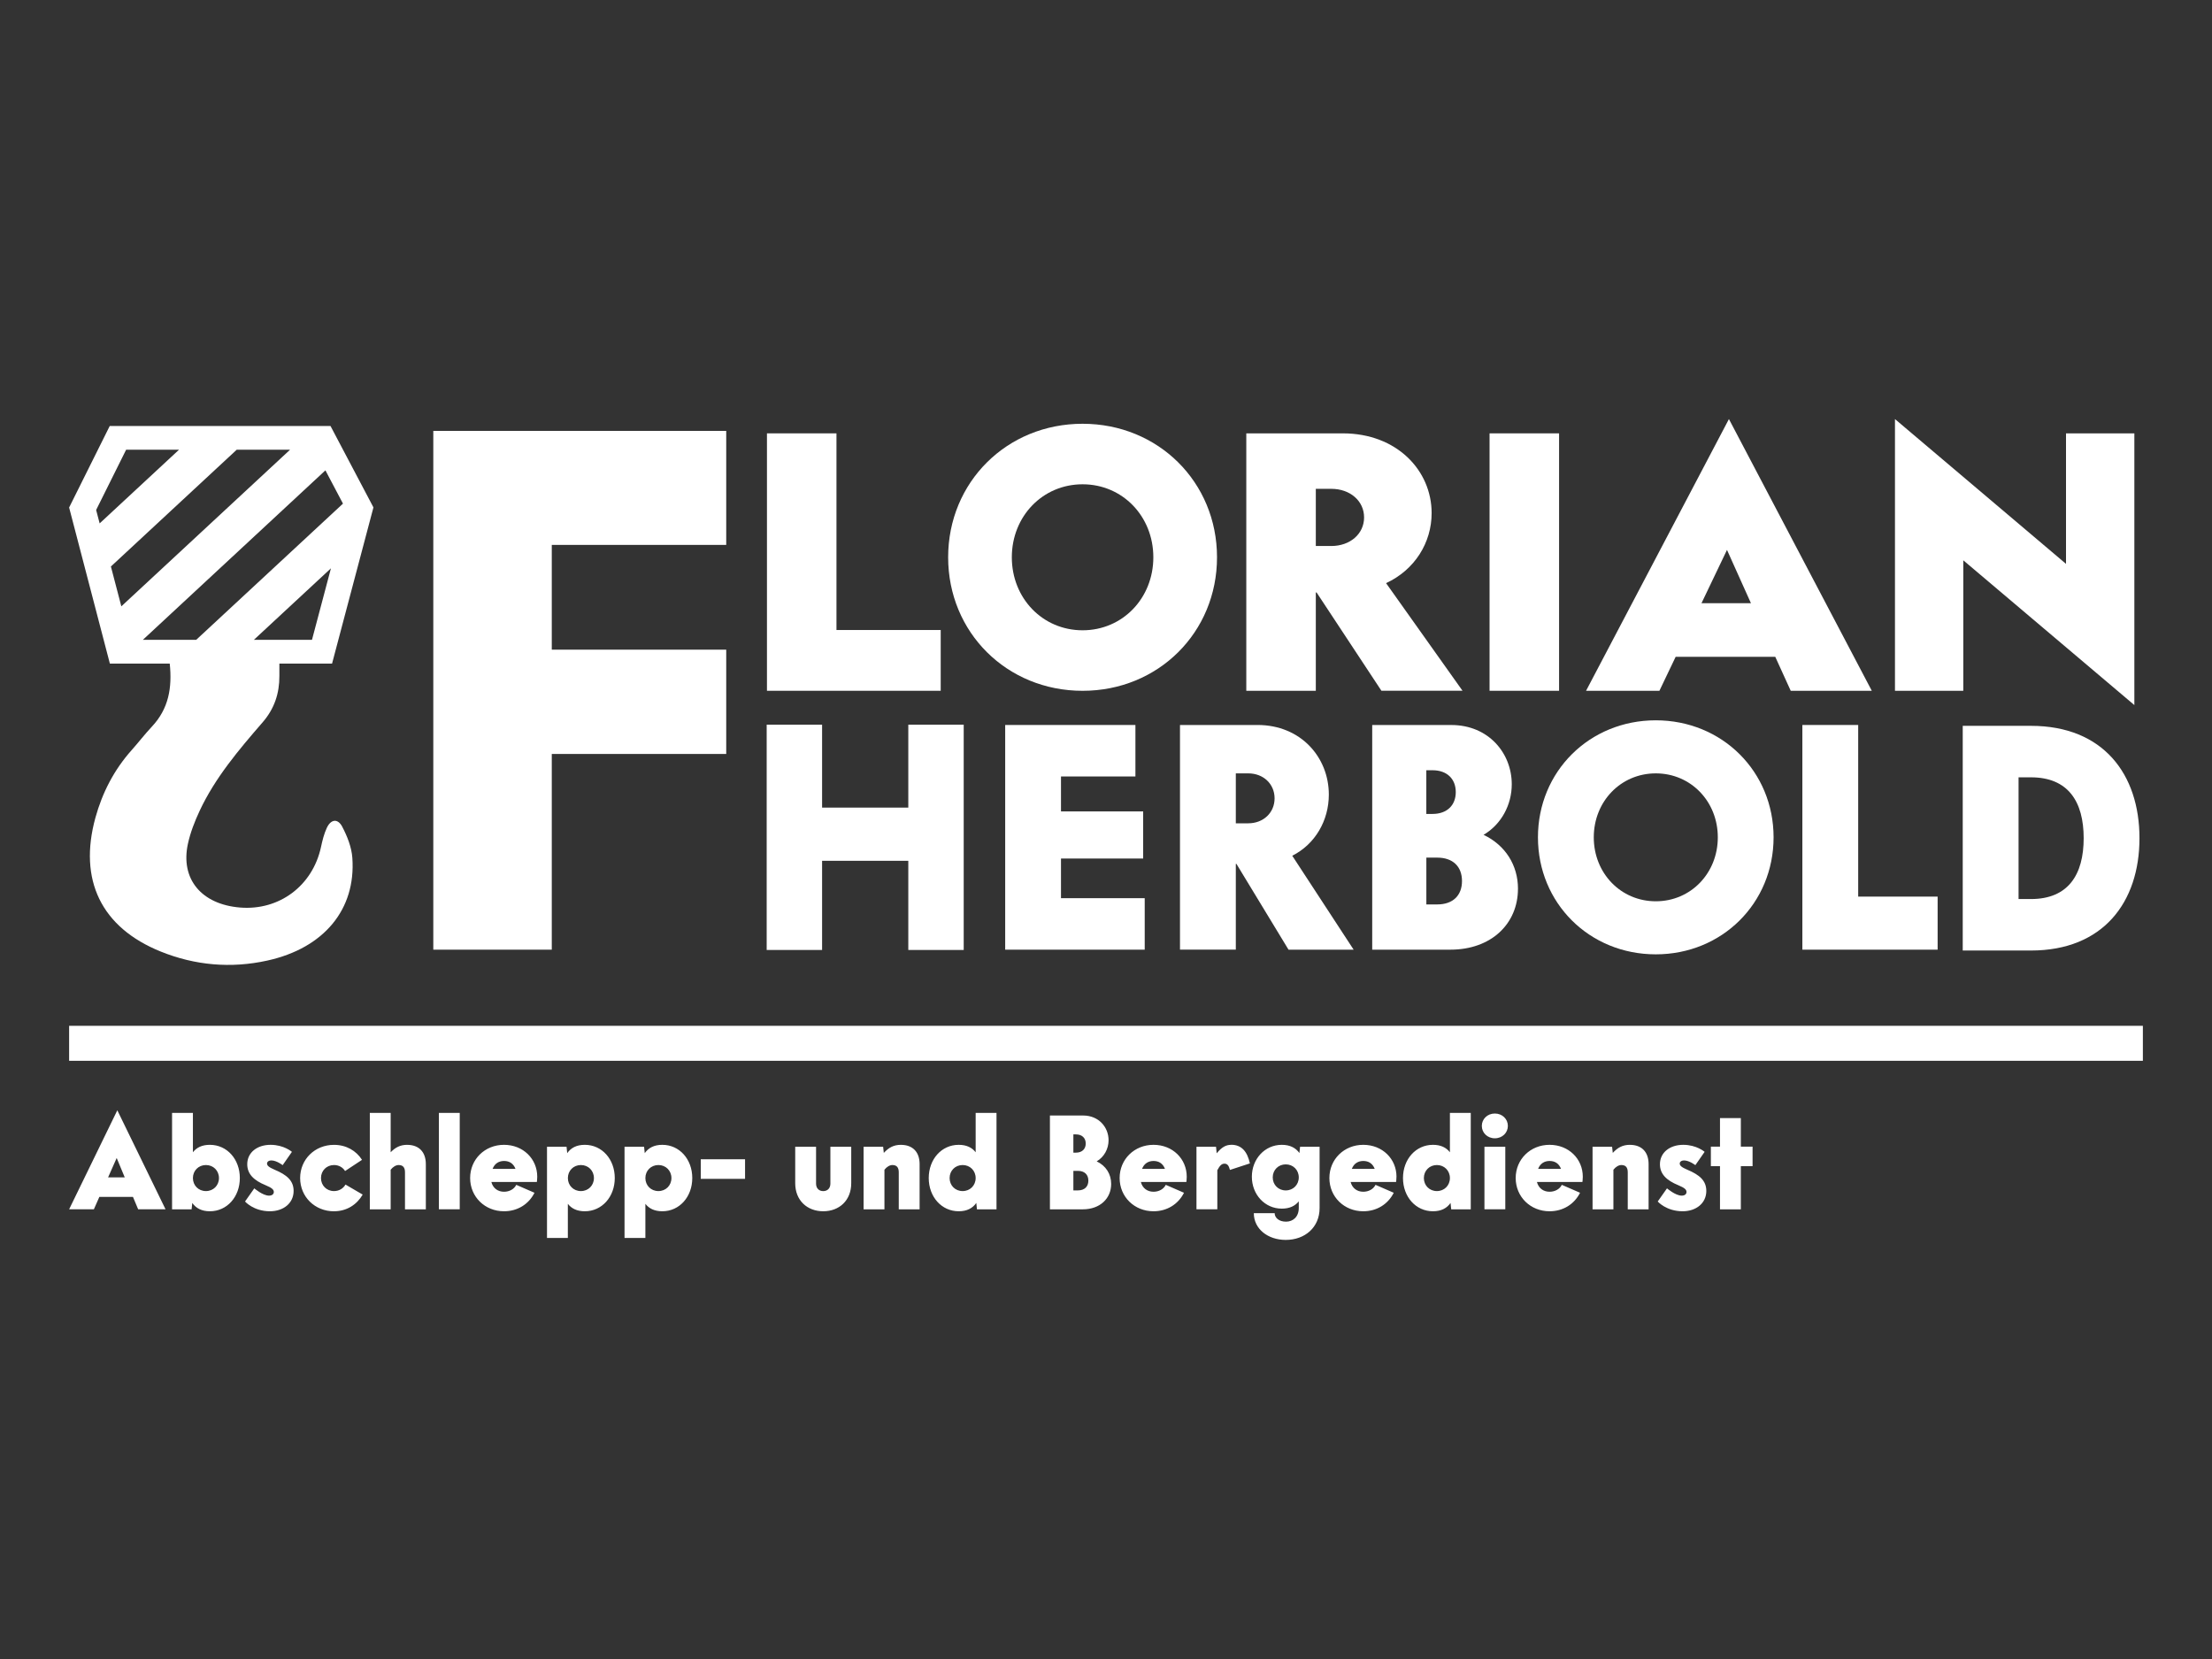 <?xml version="1.0" encoding="UTF-8"?>
<svg id="Weiss" xmlns="http://www.w3.org/2000/svg" width="800" height="600" viewBox="0 0 800 600">
  <rect x="0" y="0" width="800" height="600" fill="#333333" stroke="none"/>
  <defs>
    <style>
      .cls-1 {
        fill: #fff;
      }
    </style>
  </defs>
  <g id="Herbold">
    <g>
      <rect class="cls-1" x="25" y="371" width="750" height="12.65"/>
      <polygon class="cls-1" points="262.65 272.68 199.56 272.68 199.56 343.46 156.71 343.46 156.71 155.84 262.65 155.84 262.65 197.07 199.56 197.07 199.56 234.96 262.65 234.96 262.65 272.68"/>
      <polygon class="cls-1" points="348.54 262.09 348.54 343.57 328.5 343.57 328.5 311.32 297.32 311.32 297.32 343.57 277.28 343.57 277.28 262.09 297.32 262.09 297.32 292.08 328.5 292.08 328.5 262.09 348.54 262.09"/>
      <polygon class="cls-1" points="414 324.84 414 343.46 363.54 343.46 363.54 262.2 410.64 262.2 410.64 280.82 383.72 280.82 383.72 293.46 413.44 293.46 413.44 310.5 383.72 310.5 383.72 324.84 414 324.84"/>
      <g>
        <path class="cls-1" d="M446.95,279.7v18.06h4.49c5.49,0,9.53-3.84,9.53-9.03s-4.04-9.03-9.53-9.03h-4.49ZM447.17,312.42h-.22v31.03h-20.19v-81.25h28.04c15.7,0,25.79,11.74,25.79,25.17,0,9.37-4.93,17.94-13.23,22.12l22.2,33.97h-23.55l-18.84-31.03Z"/>
        <path class="cls-1" d="M528.75,318.63c0-5.19-3.25-8.46-8.97-8.46h-3.92v16.93h3.92c5.72,0,8.97-3.27,8.97-8.46M515.85,278.57v15.8h2.24c5.27,0,8.41-3.16,8.41-7.9s-3.14-7.9-8.41-7.9h-2.24ZM548.99,321.45c0,12.53-9.53,22.01-24.45,22.01h-28.26v-81.25h28.6c13.46,0,21.87,10.16,21.87,21.44,0,7.34-3.7,14.44-10.2,18.28,7.85,3.72,12.45,10.95,12.45,19.52"/>
        <path class="cls-1" d="M621.27,302.83c0-12.98-9.76-23.13-22.43-23.13s-22.43,10.16-22.43,23.13,9.76,23.13,22.43,23.13,22.43-10.16,22.43-23.13M556.22,302.83c0-23.81,18.62-42.32,42.61-42.32s42.61,18.51,42.61,42.32-18.62,42.32-42.61,42.32-42.61-18.51-42.61-42.32"/>
      </g>
      <polygon class="cls-1" points="700.77 324.27 700.77 343.46 651.85 343.46 651.85 262.2 672.04 262.2 672.04 324.27 700.77 324.27"/>
      <g>
        <path class="cls-1" d="M734.53,325.15c13.46,0,19.06-8.8,19.06-22.01s-5.61-22.01-19.06-22.01h-4.49v44.01h4.49ZM709.85,262.51h24.67c26.13,0,39.25,17.49,39.25,40.63s-13.12,40.63-39.25,40.63h-24.67v-81.25Z"/>
        <path class="cls-1" d="M475.88,176.78v20.69h5.59c6.84,0,11.87-4.4,11.87-10.34s-5.03-10.34-11.87-10.34h-5.59ZM476.16,214.27h-.28v35.56h-25.14v-93.1h34.91c19.55,0,32.12,13.45,32.12,28.83,0,10.73-6.14,20.56-16.48,25.34l27.65,38.92h-29.33l-23.46-35.56Z"/>
      </g>
      <rect class="cls-1" x="538.72" y="156.73" width="25.14" height="93.1"/>
      <path class="cls-1" d="M633.25,218.15l-8.66-19.27-9.22,19.27h17.87ZM642.05,237.55h-36.03l-5.87,12.28h-26.53l51.67-98.27,51.67,98.27h-29.32l-5.59-12.28Z"/>
      <polygon class="cls-1" points="710.05 202.64 710.05 249.83 685.34 249.83 685.34 151.56 747.2 203.93 747.2 156.74 771.92 156.74 771.92 255 710.05 202.64"/>
      <polygon class="cls-1" points="340.22 227.85 340.22 249.83 277.38 249.83 277.38 156.73 302.52 156.73 302.52 227.85 340.22 227.85"/>
      <path class="cls-1" d="M417.12,201.55c0-14.81-11.13-26.4-25.59-26.4s-25.59,11.59-25.59,26.4,11.13,26.4,25.59,26.4,25.59-11.59,25.59-26.4M342.91,201.55c0-27.17,21.24-48.29,48.62-48.29s48.62,21.12,48.62,48.29-21.24,48.29-48.62,48.29-48.62-21.12-48.62-48.29"/>
      <path class="cls-1" d="M123.79,299.01c-1.63-3.09-4.12-2.77-5.6.41-1.01,2.18-1.6,4.58-2.1,6.93-3.04,14-15.09,23.03-29.29,21.87-13.96-1.15-21.61-10.32-18.84-23.04.89-4.11,2.47-8.14,4.27-11.99,5.55-11.87,14.08-21.96,22.73-31.93,4.31-4.96,6.11-10.54,6.08-16.78,0-1.43,0-2.85,0-4.47h19.05l14.97-56.5-15.53-29.45H39.69l-14.69,29.49,14.74,56.46h21.65c.9,8.68-.35,16.28-6.47,22.8-2.57,2.73-4.82,5.69-7.31,8.48-6.42,7.2-10.61,15.44-13.1,24.43-6.2,22.48,2.08,39.74,23.64,48.43,12.36,4.99,25.37,6.16,38.54,3.25,20.44-4.5,32.08-18.48,30.74-37.14-.27-3.83-1.82-7.77-3.65-11.25ZM112.83,231.41h-21.02l27.88-25.87-6.86,25.87ZM45.62,162.64h19.13l-28.71,26.65-1.27-4.85,10.85-21.8ZM85.6,162.64h19.31l-61.03,56.65-3.77-14.41,45.5-42.23ZM51.66,231.41l66.03-61.3,6.35,12.03-53.09,49.27h-19.3Z"/>
      <path class="cls-1" d="M633.84,414.7h-4.24v-10.32h-7.54v10.32h-3.3v7.07h3.3v15.6h7.54v-15.6h4.24v-7.07ZM608.53,438.07c4.9,0,8.58-2.92,8.58-7.35,0-3.77-2.5-5.84-6.88-7.68-2.12-.9-2.73-1.51-2.73-2.22,0-.61.52-1.13,1.6-1.13,1.84,0,4.05,1.7,4.05,1.7l3.35-4.81s-2.88-2.54-7.73-2.54-8.43,2.78-8.43,7.02c0,3.53,2.36,5.84,6.64,7.59,2.4.99,2.97,1.65,2.97,2.45,0,.71-.57,1.32-1.74,1.32-2.26,0-5.32-2.64-5.32-2.64l-3.35,4.76s3.06,3.53,9,3.53M589.5,414.04c-2.69,0-4.48,1.04-6.22,2.92l-.24-2.21h-7.07v22.62h7.54v-14.32c.85-1.08,1.93-1.7,2.88-1.7,1.51,0,2.31.8,2.31,2.64v13.38h7.54v-16.35c0-4.38-2.5-6.97-6.74-6.97M560.42,419.88c1.93,0,3.39.9,4.15,2.87h-8.29c.75-1.98,2.31-2.87,4.15-2.87M572.44,425.58c0-6.46-5.09-11.54-12.02-11.54s-12.25,5.23-12.25,12.01,5.32,12.02,12.25,12.02c4.85,0,8.91-2.5,11.03-6.69l-6.6-2.87c-.75,1.56-2.5,2.5-4.43,2.5-2.26,0-4-1.32-4.57-3.53h16.45s.14-.89.14-1.88M536.87,437.36h7.54v-22.62h-7.54v22.62ZM540.63,411.68c2.73,0,4.71-2.03,4.71-4.48s-1.98-4.48-4.71-4.48-4.71,2.03-4.71,4.48,1.98,4.48,4.71,4.48M519.67,430.77c-2.69,0-4.71-2.03-4.71-4.71s2.03-4.71,4.71-4.71,4.71,2.03,4.71,4.71-2.03,4.71-4.71,4.71M524.38,402.5v14.23c-1.32-1.7-3.3-2.69-6.13-2.69-6.22,0-10.84,5.23-10.84,12.01s4.62,12.02,10.84,12.02c3.02,0,5.04-1.13,6.36-3.01l.24,2.31h7.07v-34.87h-7.54ZM493.04,419.88c1.93,0,3.39.9,4.15,2.87h-8.29c.75-1.98,2.31-2.87,4.15-2.87M505.06,425.58c0-6.46-5.09-11.54-12.02-11.54s-12.25,5.23-12.25,12.01,5.33,12.02,12.25,12.02c4.85,0,8.91-2.5,11.03-6.69l-6.6-2.87c-.75,1.56-2.5,2.5-4.43,2.5-2.26,0-4-1.32-4.57-3.53h16.44s.14-.89.14-1.88M465.01,430.53c-2.69,0-4.71-2.03-4.71-4.71s2.03-4.71,4.71-4.71,4.71,2.03,4.71,4.71-2.03,4.71-4.71,4.71M470.19,414.75l-.24,2.26c-1.32-1.84-3.35-2.97-6.36-2.97-6.22,0-10.84,5.18-10.84,11.54s4.62,11.54,10.84,11.54c2.83,0,4.81-.99,6.13-2.64v2.4c0,3.16-2.03,4.95-4.62,4.95s-4.1-1.46-4.1-3.06h-7.54c0,5.65,5.04,9.66,11.54,9.66,6.93,0,12.25-4.52,12.25-11.54v-22.15h-7.07ZM445.31,414.04c-1.98,0-3.44.85-5.28,3.06l-.24-2.36h-7.07v22.62h7.54v-14.14c.94-1.74,1.6-2.36,2.59-2.36s1.56.61,1.98,2.26l7.21-2.36c-.94-4.34-3.06-6.74-6.74-6.74M417.18,419.88c1.93,0,3.39.9,4.15,2.87h-8.29c.75-1.98,2.31-2.87,4.15-2.87M429.2,425.58c0-6.46-5.09-11.54-12.02-11.54s-12.25,5.23-12.25,12.01,5.32,12.02,12.25,12.02c4.85,0,8.91-2.5,11.03-6.69l-6.6-2.87c-.75,1.56-2.5,2.5-4.43,2.5-2.26,0-4.01-1.32-4.57-3.53h16.45s.14-.89.14-1.88M389.85,430.53h-1.65v-7.07h1.65c2.4,0,3.77,1.37,3.77,3.53s-1.37,3.53-3.77,3.53M389.14,410.27c2.21,0,3.53,1.32,3.53,3.3s-1.32,3.3-3.53,3.3h-.94v-6.6h.94ZM396.64,420.02c2.73-1.6,4.29-4.57,4.29-7.63,0-4.71-3.53-8.95-9.19-8.95h-12.02v33.93h11.88c6.27,0,10.27-3.96,10.27-9.19,0-3.58-1.93-6.6-5.23-8.15M348.15,430.77c-2.69,0-4.71-2.03-4.71-4.71s2.03-4.71,4.71-4.71,4.71,2.03,4.71,4.71-2.03,4.71-4.71,4.71M352.86,402.5v14.23c-1.32-1.7-3.3-2.69-6.13-2.69-6.22,0-10.84,5.23-10.84,12.01s4.62,12.02,10.84,12.02c3.02,0,5.04-1.13,6.36-3.01l.24,2.31h7.07v-34.87h-7.54ZM325.86,414.04c-2.69,0-4.48,1.04-6.22,2.92l-.24-2.21h-7.07v22.62h7.54v-14.32c.85-1.08,1.93-1.7,2.87-1.7,1.51,0,2.31.8,2.31,2.64v13.38h7.54v-16.35c0-4.38-2.5-6.97-6.74-6.97M297.73,438.07c5.84,0,10.13-3.96,10.13-10.13v-13.19h-7.54v13.34c0,1.65-1.04,2.69-2.59,2.69s-2.59-1.04-2.59-2.69v-13.34h-7.54v13.19c0,6.17,4.29,10.13,10.13,10.13M253.44,426.34h16.02v-7.07h-16.02v7.07ZM238.12,430.77c-2.69,0-4.71-2.03-4.71-4.71s2.03-4.71,4.71-4.71,4.71,2.03,4.71,4.71-2.03,4.71-4.71,4.71M239.54,414.04c-3.02,0-5.04,1.13-6.36,3.01l-.24-2.31h-7.07v32.99h7.54v-12.35c1.32,1.7,3.3,2.69,6.12,2.69,6.22,0,10.84-5.23,10.84-12.02s-4.62-12.01-10.84-12.01M210.09,430.77c-2.69,0-4.71-2.03-4.71-4.71s2.03-4.71,4.71-4.71,4.71,2.03,4.71,4.71-2.03,4.71-4.71,4.71M211.5,414.04c-3.02,0-5.04,1.13-6.36,3.01l-.24-2.31h-7.07v32.99h7.54v-12.35c1.32,1.7,3.3,2.69,6.13,2.69,6.22,0,10.84-5.23,10.84-12.02s-4.62-12.01-10.84-12.01M182.29,419.88c1.93,0,3.39.9,4.15,2.87h-8.29c.75-1.98,2.31-2.87,4.15-2.87M194.3,425.58c0-6.46-5.09-11.54-12.02-11.54s-12.25,5.23-12.25,12.01,5.32,12.02,12.25,12.02c4.85,0,8.91-2.5,11.03-6.69l-6.6-2.87c-.75,1.56-2.5,2.5-4.43,2.5-2.26,0-4.01-1.32-4.57-3.53h16.45s.14-.89.14-1.88M158.73,437.36h7.54v-34.87h-7.54v34.87ZM147.28,414.04c-2.54,0-4.29.94-5.99,2.69v-14.23h-7.54v34.87h7.54v-14.32c.85-1.08,1.93-1.7,2.87-1.7,1.51,0,2.31.8,2.31,2.64v13.38h7.54v-16.35c0-4.38-2.5-6.97-6.74-6.97M120.8,438.07c4.66,0,8.29-2.45,10.37-6.03l-6.22-3.63c-.8,1.41-2.31,2.36-4.15,2.36-2.69,0-4.71-2.03-4.71-4.71s2.03-4.71,4.71-4.71c1.74,0,3.2.85,4,2.17l6.13-4.05c-2.12-3.3-5.7-5.42-10.13-5.42-6.93,0-12.25,5.23-12.25,12.01s5.32,12.02,12.25,12.02M97.61,438.07c4.9,0,8.58-2.92,8.58-7.35,0-3.77-2.5-5.84-6.88-7.68-2.12-.9-2.73-1.51-2.73-2.22,0-.61.52-1.13,1.6-1.13,1.84,0,4.05,1.7,4.05,1.7l3.35-4.81s-2.88-2.54-7.73-2.54-8.43,2.78-8.43,7.02c0,3.53,2.36,5.84,6.64,7.59,2.4.99,2.97,1.65,2.97,2.45,0,.71-.57,1.32-1.74,1.32-2.26,0-5.32-2.64-5.32-2.64l-3.35,4.76s3.06,3.53,9,3.53M74.48,430.77c-2.69,0-4.71-2.03-4.71-4.71s2.03-4.71,4.71-4.71,4.71,2.03,4.71,4.71-2.03,4.71-4.71,4.71M75.89,414.04c-2.83,0-4.81.99-6.12,2.69v-14.23h-7.54v34.87h7.07l.24-2.31c1.32,1.88,3.35,3.01,6.36,3.01,6.22,0,10.84-5.23,10.84-12.02s-4.62-12.01-10.84-12.01M39.09,425.82l3.11-7.02,2.92,7.02h-6.03ZM49.97,437.36h9.9l-17.44-35.81-17.43,35.81h8.95l1.98-4.48h12.16l1.88,4.48Z"/>
    </g>
  </g>
</svg>